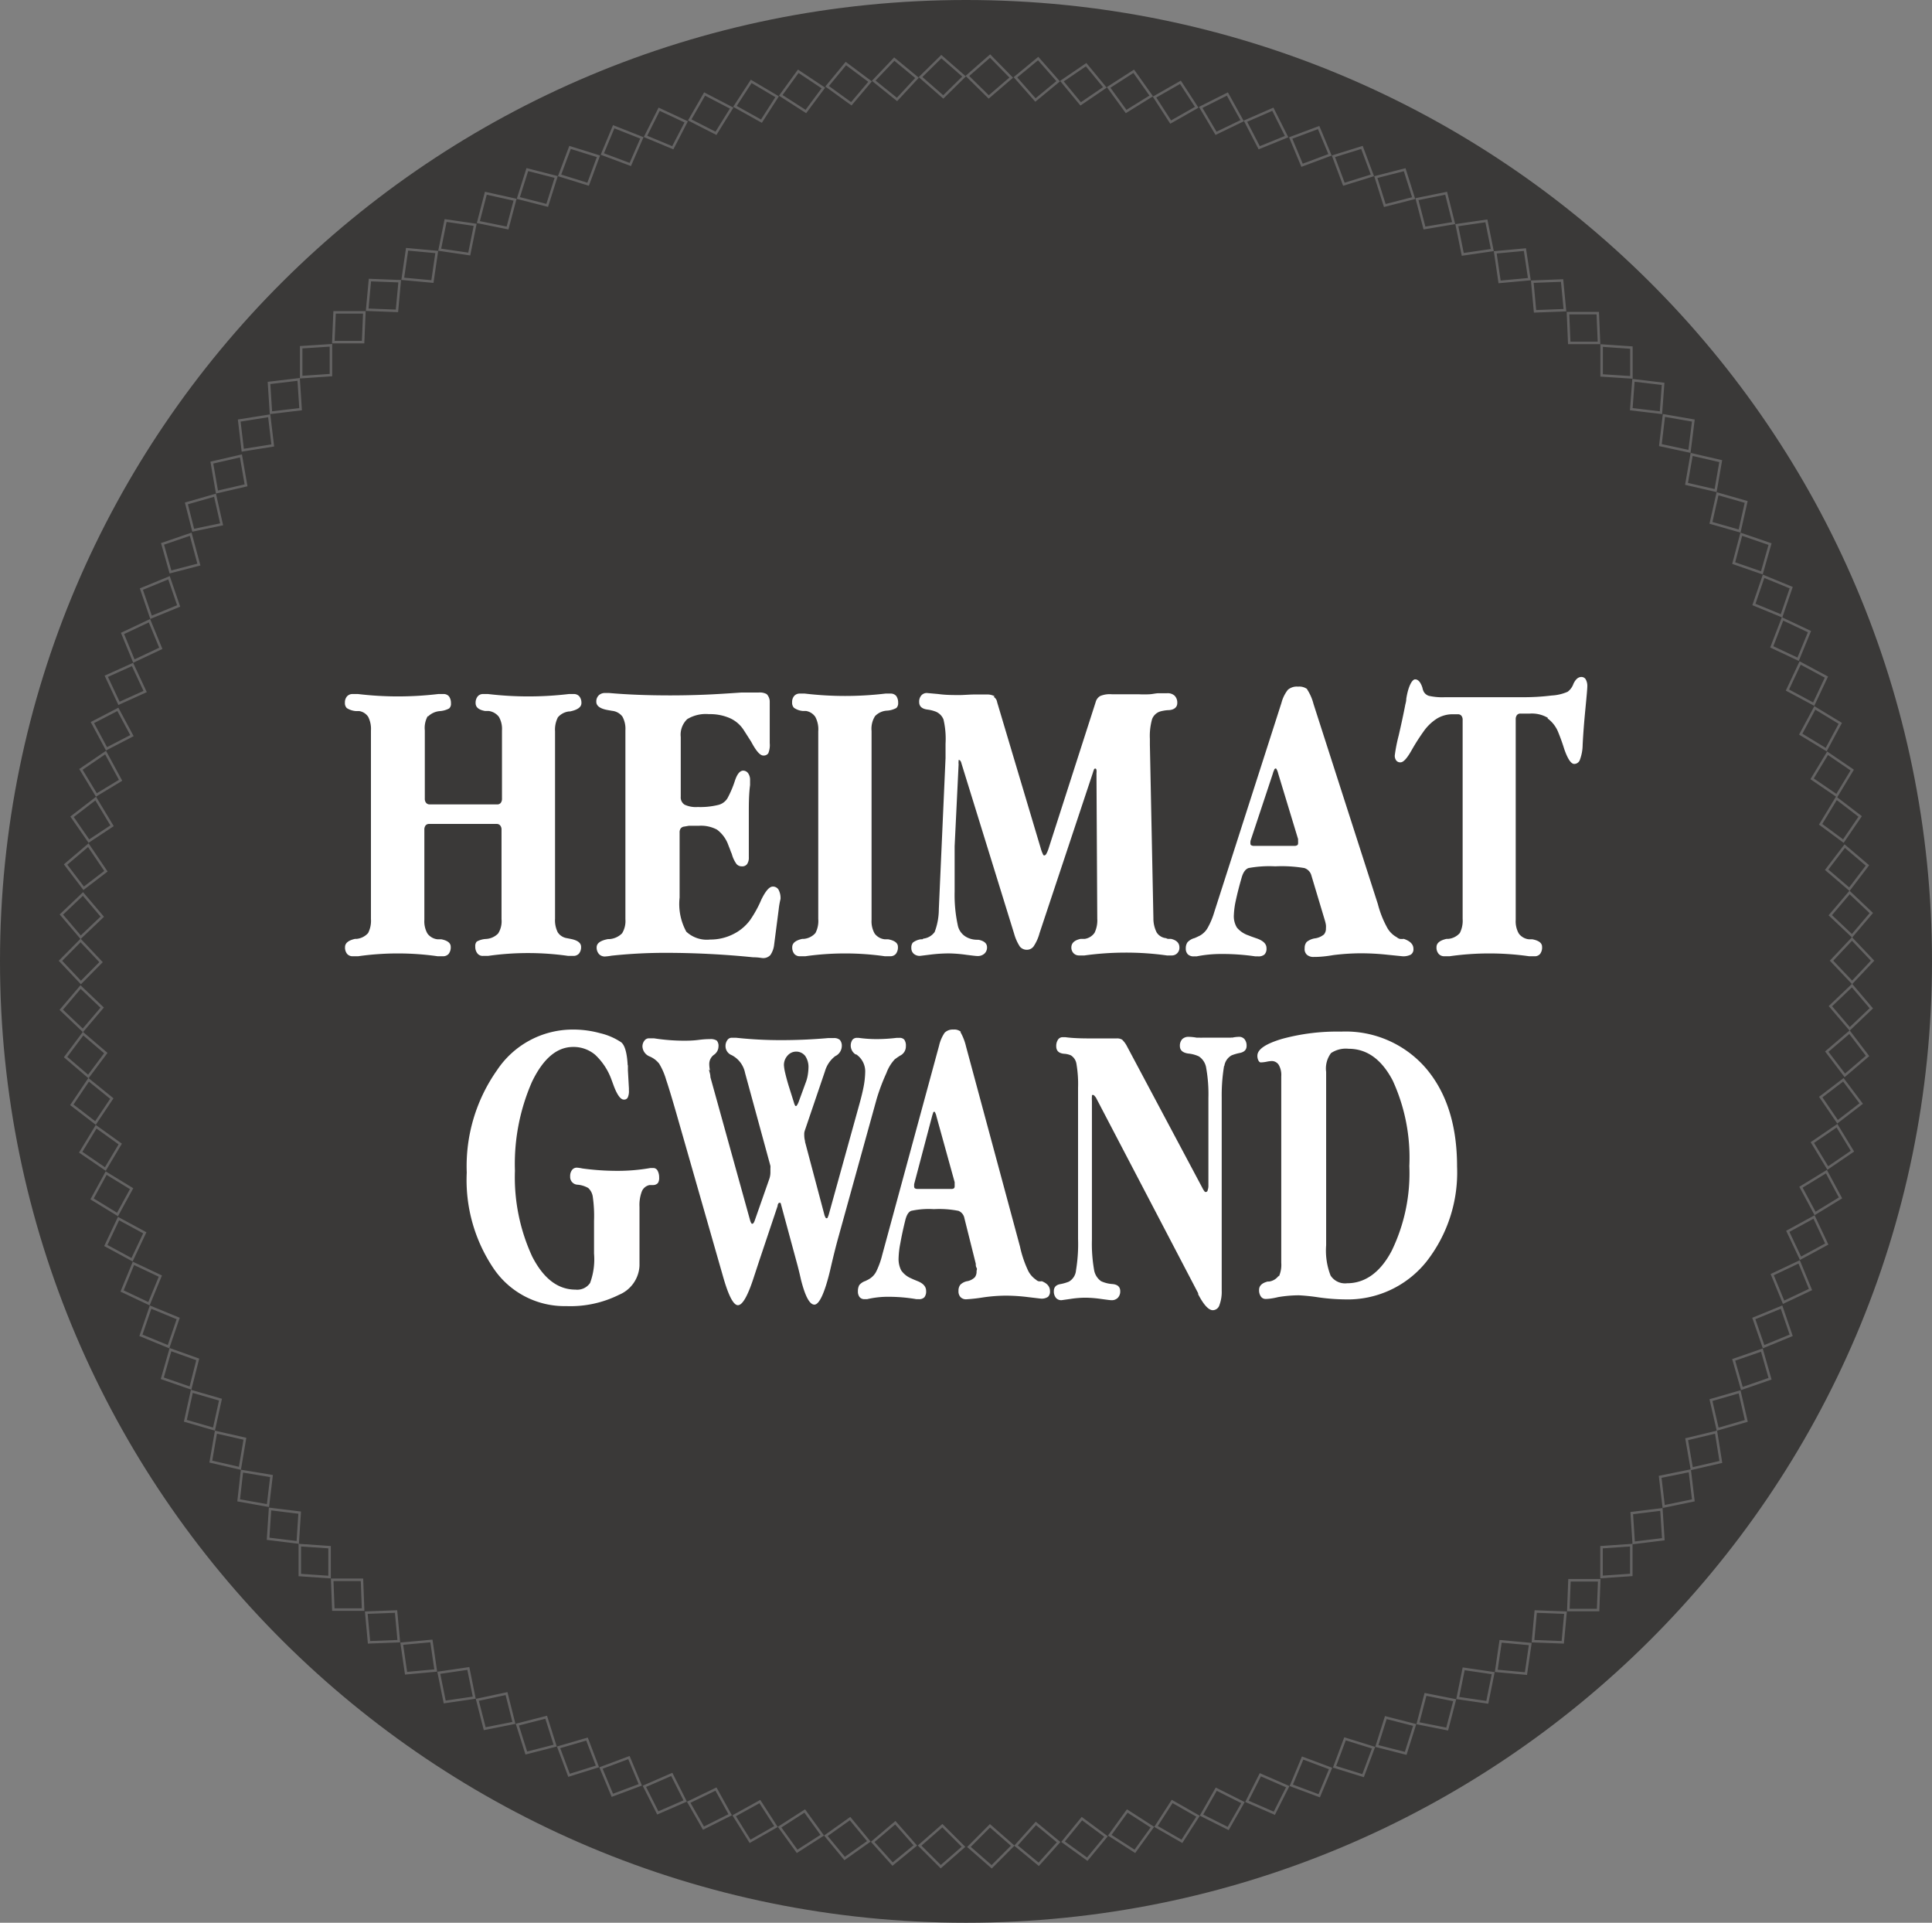 <svg xmlns="http://www.w3.org/2000/svg" viewBox="0 0 170 169.16">
    <rect x="0" y="0" width="170" height="169.16" fill="#808080" stroke="none"/>
    <path d="M85 169.16c46.94 0 85-37.87 85-84.58S132 0 85 0 0 37.87 0 84.58s38.06 84.58 85 84.58" fill="#3a3938"/>
    <path d="M80.92 162.37l1.86 1.86 2-1.75-1.86-1.86zm-4.13-.32l1.75 1.95 2-1.64-1.76-2zm-4.12-.54l1.65 2 2.13-1.51-1.65-2zm-4.07-.76l1.54 2.13 2.21-1.42-1.54-2.13zm-4-1L66 162l2.28-1.3-1.42-2.2zm-4-1.19l1.3 2.28 2.35-1.18L63 157.4zm-3.9-1.4l1.18 2.34 2.41-1.05-1.18-2.34zm-3.82-1.61l1 2.4 2.46-.92-1-2.4zm-3.73-1.82l.92 2.46 2.5-.78-.92-2.41zm-3.63-2l.79 2.5 2.54-.65-.79-2.5zM42 149.55l.65 2.54 2.57-.51-.65-2.58zm-3.39-2.38l.52 2.57 2.6-.38-.52-2.57zm-3.26-2.56l.38 2.6 2.61-.24-.38-2.6zm-3.12-2.73l.24 2.61 2.62-.1-.24-2.61zm-3-2.89l.1 2.62h2.62l-.1-2.62zm-2.85-.42l2.62.18v-2.63l-2.62-.18zm-2.79-3.19l2.61.32.17-2.62-2.61-.32zm-2.3-5.95L21 132l2.58.46.31-2.6zm.26-2.85L19 126l-.45 2.59 2.56.59zm-2.15-3.44l-2.52-.73-.57 2.59 2.52.73zm-2-3.54l-2.4-.86-.72 2.52 2.48.86zm-1.72-3.6l-2.43-1-.85 2.48 2.43 1zm-1.57-3.73l-2.37-1.12-1 2.43 2.37 1.12zm-1.37-3.81l-2.31-1.25-1.12 2.37 2.31 1.25zm-1.16-3.88l-2.24-1.37-1.24 2.27 2.24 1.37zm-1-3.93l-2.12-1.52-1.36 2.24 2.17 1.48zm-.74-4L7.8 95l-1.48 2.2 2.08 1.6zm-.53-4l-2-1.71L5.77 93l2 1.71zm-.32-4l-1.9-1.81-1.7 2 1.9 1.81zm-.1-4l-1.8-1.91-1.77 1.79 1.8 1.91zm.11-4l-1.7-2-1.9 1.81 1.7 2zm.32-4l-1.55-2.29-2 1.7 1.59 2.09zm.54-4l-1.44-2.39-2.08 1.6L7.82 74zm.75-4l-1.32-2.44-2.17 1.48 1.36 2.25zm1-3.93l-1.24-2.31-2.24 1.16 1.24 2.31zm1.16-3.88l-1.11-2.38-2.31 1.04 1.12 2.38zm1.38-3.8l-1-2.43-2.37 1.12 1 2.43zm1.57-3.73l-.85-2.48-2.43 1 .85 2.48zm1.78-3.64L16.78 47l-2.48.85.7 2.47zm2-3.54l-.58-2.56-2.52.72.6 2.36zm2.15-3.43l-.45-2.59-2.56.59.45 2.59zM24 39.19l-.31-2.61-2.64.42.31 2.61zM26.45 36l-.17-2.62-2.61.31.17 2.62zm2.67-3v-2.62l-2.62.17v2.63zm2.94-5.52h-2.62l-.11 2.62h2.62zm3.11-2.74l-2.62-.1-.24 2.61 2.62.1zm3.26-2.57l-2.61-.24-.38 2.6 2.61.24zm3.38-2.39l-2.6-.38-.52 2.57 2.6.38zm3.51-2.21L42.75 17l-.66 2.54 2.57.52zm3.62-2l-2.54-.65-.79 2.5 2.54.65zm3.72-1.82l-2.5-.78-.92 2.46 2.51.78zm3.82-1.62L54 11.15l-1 2.4 2.46.92zm3.9-1.41L58 9.61 56.8 12l2.4 1zm4-1.21L62 8.27l-1.31 2.28L63 11.73zm4-1L66.1 7.16l-1.43 2.2 2.33 1.3zm4.07-.77l-2.21-1.47-1.54 2.12 2.21 1.42zm4.11-.56l-2.13-1.59-1.65 2 2.13 1.54zm4.13-.33l-2-1.65-1.81 1.9 2.05 1.65zm4.14-.12l-2-1.75L81 6.78l2 1.75zm4.15.1l-1.86-1.9-2 1.75L87 8.53zm4.13.32l-1.76-2-2 1.65 1.76 2zm4.11.54l-1.65-2-2.13 1.45 1.65 2zm4.08.75l-1.54-2.17-2.21 1.42 1.54 2.12zm4 1l-1.43-2.2-2.28 1.3 1.42 2.2zm4 1.18L108 8.27l-2.35 1.18 1.35 2.28zm3.91 1.4L112 9.61l-2.41 1.05L110.8 13zm3.82 1.6l-1-2.4-2.46.92 1 2.4zm3.73 1.81l-.92-2.46-2.51.78.92 2.46zm3.63 2l-.79-2.5-2.54.65.79 2.5zm3.52 2.2l-.66-2.63-2.57.52.66 2.54zm3.4 2.37l-.52-2.57-2.6.38.52 2.57zm3.26 2.56l-.39-2.6-2.61.24.38 2.6zm3.13 2.73l-.25-2.61-2.62.1.24 2.61zm3 2.88l-.11-2.62h-2.62l.11 2.62zm2.85.41l-2.62-.18v2.63l2.62.17zm2.79 3.19l-2.61-.31-.19 2.54 2.61.31zm2.32 5.94L149 37l-2.59-.45-.31 2.61zm-.26 2.86l2.56.59.45-2.59-2.56-.59zm2.15 3.43l2.52.72.58-2.56-2.52-.72zm2 3.54l2.48.86.72-2.53-2.53-.87zm1.78 3.64l2.43 1 .85-2.48-2.43-1zm1.57 3.73l2.32 1.09 1-2.43-2.37-1.12zm1.38 3.8l2.31 1.24 1.12-2.38-2.31-1.24zm1.17 3.88l2.24 1.36 1.24-2.31-2.24-1.36zm1 3.93l2.17 1.48 1.36-2.25-2.17-1.48zm.75 4l2 1.48 1.48-2.17-2.09-1.6zm.53 4l2 1.71 1.59-2.09-2-1.7zm.32 4l1.91 1.81 1.7-2-1.91-1.81zm.11 4l1.81 1.91 1.8-1.91-1.81-1.91zm-.1 4l1.7 2 1.9-1.81-1.7-2zm-.32 4l1.59 2.09 2-1.71-1.59-2.09zm-.53 4l1.48 2.17 2.08-1.6L162.2 95zm-.74 4l1.36 2.24 2.17-1.48-1.36-2.24zm-1 3.93l1.24 2.31 2.24-1.37-1.24-2.31zm-1.16 3.88l1.12 2.37 2.31-1.25-1.12-2.38zm-1.37 3.81l1 2.43 2.37-1.12-1-2.43zm-1.62 3.86l.86 2.48 2.43-1-.85-2.48zm-1.77 3.64l.72 2.52 2.48-.86-.72-2.52zm-2 3.54l.59 2.56 2.52-.73-.59-2.56zm-2.14 3.44l.45 2.59 2.56-.59L151 126zm-2.33 3.31l.31 2.61L149 132l-.31-2.6zm-2.5 3.19l.17 2.62 2.61-.32-.17-2.62zm-2.66 3v2.62l2.62-.18v-2.62zm-2.92 5.53h2.62l.1-2.62h-2.62zm-3.11 2.74l2.62.1.24-2.61-2.62-.1zm-3.23 2.61l2.61.24.38-2.6-2.61-.24zm-3.39 2.39l2.6.38.52-2.57-2.6-.38zm-3.5 2.22l2.57.51.66-2.54-2.57-.51zm-3.62 2l2.54.65.79-2.5-2.54-.65zm-3.72 1.83l2.51.78.92-2.46-2.51-.78zm-3.81 1.63l2.46.92 1-2.4-2.46-.92zm-3.9 1.41l2.41 1.05 1.18-2.34-2.41-1.05zm-4 1.21l2.35 1.18 1.3-2.28-2.35-1.18zm-4 1L104 162l1.42-2.21-2.28-1.3zm-4.07.77l2.21 1.42 1.54-2.13-2.21-1.42zm-4.11.57l2.13 1.54 1.65-2L95.2 160zm-4.14.34l2 1.65 1.75-1.95-2-1.65zm-4.14.12l2 1.75 1.85-1.86-2-1.75z" stroke="#646363" stroke-miterlimit="300" stroke-width=".22" fill="none"/>
    <g fill="#fff">
        <path d="M55.23 93.7q-.09-1.61-.57-2a5.63 5.63 0 00-1.85-.8 8.9 8.9 0 00-2.4-.32 8 8 0 00-6.68 3.58 14.65 14.65 0 00-2.66 9 13.89 13.89 0 002.41 8.51 7.54 7.54 0 006.35 3.24 9.6 9.6 0 004.65-1 2.92 2.92 0 001.79-2.55v-1.06-4.12a3.38 3.38 0 01.21-1.37.93.93 0 01.68-.55H57.45a.56.56 0 00.45-.19.84.84 0 00.1-.47 1.22 1.22 0 00-.14-.61.43.43 0 00-.38-.23h-.24a16.63 16.63 0 01-3 .25 22.7 22.7 0 01-3-.21 3.18 3.18 0 00-.47-.07.52.52 0 00-.44.21.87.87 0 00-.16.56.68.68 0 00.67.73 2.29 2.29 0 01.92.29 1.29 1.29 0 01.4.77 12 12 0 01.11 2.12v2.88a6 6 0 01-.35 2.59 1.37 1.37 0 01-1.28.58q-2.32 0-3.81-2.91a16.62 16.62 0 01-1.52-7.55 18 18 0 011.49-7.8q1.48-3.09 3.63-3.09a2.94 2.94 0 011.94.69 5.6 5.6 0 011.44 2.2l.21.57q.45 1.17.87 1.17a.35.35 0 00.35-.19 1.35 1.35 0 00.1-.61v-.18l-.09-1.6v-.42m15 3.27a2 2 0 01-.13.24.12.12 0 01-.09.06s-.06 0-.09-.09a1.37 1.37 0 01-.09-.25l-.46-1.46q-.19-.63-.3-1.11a4.14 4.14 0 01-.11-.67 1.22 1.22 0 01.31-.85 1 1 0 01.76-.36 1 1 0 01.8.38 1.71 1.71 0 01.29 1 4.73 4.73 0 01-.07.72 3.37 3.37 0 01-.19.67zm-7.78-2.83a3 3 0 01-.06-.54 1 1 0 01.41-.84.9.9 0 00.4-.72.71.71 0 00-.15-.53 1 1 0 00-.6-.13c-.14 0-.46 0-1 .07s-1 .07-1.33.07a17.36 17.36 0 01-2.6-.21h-.44a.49.49 0 00-.4.21.83.83 0 00-.17.52 1 1 0 00.62.86 2.09 2.09 0 01.85.64 5.8 5.8 0 01.61 1.4c.24.71.6 1.9 1.08 3.59l3.68 12.86.21.73q.74 2.67 1.35 2.67t1.41-2.49l.49-1.49 1.6-4.77a.17.17 0 010-.07q.07-.18.12-.18a.17.17 0 01.12 0 .34.34 0 01.06.16l1.46 5.39c.08.31.18.71.29 1.21.37 1.46.76 2.19 1.18 2.19s.9-1 1.38-3c.28-1.22.53-2.22.75-3l3.35-12.1A17.44 17.44 0 0178 94.4a3.51 3.51 0 01.73-1.2c.12-.09.27-.2.46-.32a.9.9 0 00.52-.84.91.91 0 00-.14-.57.53.53 0 00-.43-.16h-.24a15 15 0 01-1.77.11 11.53 11.53 0 01-1.58-.11h-.12a.5.5 0 00-.43.18.93.93 0 00.29 1.28.09.09 0 01.06 0 1.81 1.81 0 01.78 1.57 7.63 7.63 0 01-.13 1.22c-.09.48-.22 1-.38 1.58l-2.68 9.66a1.73 1.73 0 01-.1.28c0 .07-.07.1-.1.1s-.08 0-.12-.1a1.11 1.11 0 01-.1-.28l-1.68-6.33a.09.09 0 010-.07 1.83 1.83 0 01-.07-.44 2.66 2.66 0 010-.3 1.57 1.57 0 01.08-.29l1.74-5.12a2.57 2.57 0 01.9-1.33 1 1 0 00.58-.86.79.79 0 00-.17-.57.77.77 0 00-.55-.16h-.49c-1.37.12-2.74.18-4.1.18a36.33 36.33 0 01-4-.21h-.37a.46.46 0 00-.39.21.87.87 0 00-.16.52.85.85 0 00.54.8 2.25 2.25 0 011.18 1.57l2.23 8.17a1 1 0 010 .2v.41a1.78 1.78 0 01-.09.52l-1.29 3.68a1 1 0 01-.1.21.17.17 0 01-.12.08s-.06 0-.09-.07a1.09 1.09 0 01-.09-.21l-3.5-12.62c0-.26-.09-.47-.13-.67M84 104a.78.78 0 010 .16 1.55 1.55 0 010 .23.19.19 0 01-.07.16.34.34 0 01-.22.05h-3a.37.37 0 01-.2-.05.16.16 0 01-.07-.13.82.82 0 010-.18.15.15 0 010-.07L82 98.26a2.49 2.49 0 01.1-.32c0-.08.07-.13.1-.13s.06 0 .1.11a1.16 1.16 0 01.1.3zm.55-13.22a.88.88 0 00-.66-.2 1 1 0 00-.77.28 3.37 3.37 0 00-.49 1.14l-5 18.4a7.31 7.31 0 01-.5 1.41 1.61 1.61 0 01-.59.68 1.5 1.5 0 01-.23.13l-.16.08a1.2 1.2 0 00-.54.36 1.08 1.08 0 00-.12.54.79.79 0 00.15.52.55.55 0 00.45.18h.21a8 8 0 011.84-.21 14.54 14.54 0 012.5.21h.21a.63.63 0 00.49-.17.83.83 0 00.15-.56q0-.57-.78-.87l-.34-.14-.24-.11a2 2 0 01-.83-.68 2.2 2.2 0 01-.23-1.12 7.76 7.76 0 01.15-1.26c.1-.56.24-1.24.43-2 .11-.47.28-.76.52-.86a7.34 7.34 0 012-.15 8.75 8.75 0 012.17.15.86.86 0 01.52.65l1 4c0 .13 0 .25.07.36s0 .21 0 .3a.84.84 0 01-.15.53 1.29 1.29 0 01-.63.34 1.18 1.18 0 00-.65.32.84.84 0 00-.16.55.73.73 0 00.18.54.66.66 0 00.51.19 14 14 0 001.44-.16 14.4 14.4 0 012-.16 16.09 16.09 0 012 .13l1.1.13a1 1 0 00.64-.15.63.63 0 00.18-.51q0-.59-.72-.87a.85.85 0 01-.3 0 .57.57 0 01-.21-.13 2.08 2.08 0 01-.75-.92 9.7 9.7 0 01-.66-2L85 92.06a4.7 4.7 0 00-.49-1.26m23.22 3a1.28 1.28 0 01.64-.95 4 4 0 01.72-.21c.4-.08.6-.29.6-.62a.89.89 0 00-.18-.59.6.6 0 00-.48-.21 2.84 2.84 0 00-.6.07.33.33 0 00-.13 0h-2.44a2 2 0 01-.34 0h-.24a4.19 4.19 0 00-.69-.07.77.77 0 00-.57.21.85.85 0 00-.2.6c0 .37.25.59.74.66a2.82 2.82 0 01.93.25 1.49 1.49 0 01.65 1.05 13 13 0 01.19 2.6v7.76a1.06 1.06 0 01-.07.37c0 .1-.1.15-.16.15s-.08 0-.13-.08a1.33 1.33 0 01-.16-.26l-6.64-12.47a2.24 2.24 0 00-.43-.59.86.86 0 00-.49-.11h-1.96c-.89 0-1.74 0-2.56-.11h-.21a.49.49 0 00-.42.21 1 1 0 00-.16.59q0 .6.69.66a1.7 1.7 0 01.6.14 1.08 1.08 0 01.49.76 10.42 10.42 0 01.14 2.09V109a14.05 14.05 0 01-.18 2.76 1.27 1.27 0 01-.63 1 4 4 0 01-.72.21c-.4.06-.6.27-.6.62a.89.89 0 00.18.59.61.61 0 00.49.21l.78-.11a8.81 8.81 0 011.32-.11 10.31 10.31 0 011.38.11c.51.07.81.11.91.11a.74.74 0 00.57-.21.8.8 0 00.21-.59c0-.37-.23-.58-.68-.62a2.83 2.83 0 01-1-.25 1.51 1.51 0 01-.62-1 13.23 13.23 0 01-.19-2.65V96.85a3.25 3.25 0 010-.39c0-.08 0-.13.07-.13a.2.2 0 01.14.06l.14.17 9 17.22v.09c.49.94.92 1.4 1.29 1.4a.62.62 0 00.58-.45 3.35 3.35 0 00.2-1.29v-17a15.83 15.83 0 01.21-2.76m4.8 18.47a1.25 1.25 0 01-.85.51h-.12c-.5.13-.75.37-.75.73a.94.94 0 00.16.59.49.49 0 00.42.21c.08 0 .44 0 1.09-.16a11 11 0 011.84-.16 17.13 17.13 0 011.72.18 17.62 17.62 0 002.31.18 8.87 8.87 0 007.15-3.28 12.71 12.71 0 002.73-8.41c0-3.63-.92-6.53-2.77-8.68a9.33 9.33 0 00-7.44-3.19 18.4 18.4 0 00-5.19.64c-1.44.43-2.17.92-2.17 1.48a.87.87 0 00.09.42c.06.11.13.17.2.17a2.85 2.85 0 00.52-.06 2.84 2.84 0 01.42-.06.73.73 0 01.65.34 1.78 1.78 0 01.22 1v16.41a2.5 2.5 0 01-.21 1.21m4.16-18a2.25 2.25 0 01.43-1.66 2.33 2.33 0 011.54-.38c1.62 0 2.91.93 3.89 2.8a16.27 16.27 0 011.46 7.52 15.64 15.64 0 01-1.55 7.45c-1 1.91-2.35 2.86-3.93 2.86a1.51 1.51 0 01-1.45-.68 6.05 6.05 0 01-.39-2.67z"/>
        <path d="M37.65 63.05a1.66 1.66 0 011.09-.49 2.05 2.05 0 00.78-.23.55.55 0 00.16-.46 1 1 0 00-.17-.6.61.61 0 00-.5-.21h-.44a30.49 30.49 0 01-3.56.21 29.77 29.77 0 01-3.51-.21h-.47a.64.64 0 00-.5.21.82.82 0 00-.18.56.61.61 0 00.17.47 1.74 1.74 0 00.79.26h.3a1.16 1.16 0 01.79.51 2.35 2.35 0 01.24 1.2v16.58a2.37 2.37 0 01-.25 1.24 1.55 1.55 0 01-1 .51h-.14c-.59.13-.89.37-.89.73a.89.89 0 00.18.59.63.63 0 00.5.21h.47a24.91 24.91 0 017 0h.47a.64.64 0 00.5-.21.94.94 0 00.18-.62c0-.33-.27-.55-.82-.66H38.51a1.27 1.27 0 01-.9-.51 2.18 2.18 0 01-.27-1.2V73a.59.59 0 01.11-.38.39.39 0 01.31-.13h5.94a.39.39 0 01.31.13.56.56 0 01.12.38v7.87a2 2 0 01-.3 1.26 1.61 1.61 0 01-1.09.48 1.87 1.87 0 00-.79.23.57.57 0 00-.13.43.93.93 0 00.18.6.58.58 0 00.49.23h.45a24.75 24.75 0 013.53-.25 25.06 25.06 0 013.53.25h.45a.64.64 0 00.5-.21.89.89 0 00.18-.59c0-.34-.3-.57-.89-.69l-.35-.07a1.18 1.18 0 01-.81-.51 2.35 2.35 0 01-.24-1.2V64.34a2.36 2.36 0 01.25-1.23 1.51 1.51 0 011-.52h.07c.64-.13 1-.37 1-.73a.89.89 0 00-.18-.59.63.63 0 00-.5-.21h-.42a30.28 30.28 0 01-7.12 0h-.42a.61.61 0 00-.49.21.89.89 0 00-.18.59c0 .36.27.59.82.69h.32a1.35 1.35 0 01.91.52 2.12 2.12 0 01.27 1.19v6a.59.59 0 01-.11.38.39.39 0 01-.32.13H37.8a.4.4 0 01-.31-.14.56.56 0 01-.11-.37v-6a2.12 2.12 0 01.27-1.28m29.8-1.92a1.27 1.27 0 00-.72-.13H65.2c-1.16.08-2.23.15-3.23.19s-2 .06-3 .06q-3 0-5.37-.21h-.35a.77.77 0 00-.57.21.75.75 0 00-.21.56c0 .37.34.61 1 .73l.4.07a1.29 1.29 0 01.9.51 2.23 2.23 0 01.26 1.2v16.62a2.07 2.07 0 01-.29 1.24 1.74 1.74 0 01-1.1.51h-.14c-.68.13-1 .37-1 .73a.85.85 0 00.2.58.68.68 0 00.55.22 4.55 4.55 0 00.56-.07 44.54 44.54 0 014.71-.25 77.15 77.15 0 017.74.39c.48 0 .76.07.85.07a.84.84 0 00.68-.27 2 2 0 00.33-.93l.4-3.09a6.8 6.8 0 01.16-.91 1.54 1.54 0 00-.19-.84A.57.57 0 0068 78c-.3 0-.63.38-1 1.13a10.1 10.1 0 01-1 1.82 4.09 4.09 0 01-1.51 1.25 4.43 4.43 0 01-2 .46 2.65 2.65 0 01-2.1-.69 5.07 5.07 0 01-.59-3v-5.73a.57.57 0 01.1-.36.47.47 0 01.32-.16l.4-.07h.89a3 3 0 011.58.34 2.91 2.91 0 011 1.37l.15.38a3.75 3.75 0 00.15.38 2.69 2.69 0 00.42.9.6.6 0 00.47.2.52.52 0 00.46-.2 1 1 0 00.15-.6V73.8v-2.33c0-.67 0-1.56.11-2.4v-.43a1 1 0 00-.17-.61.54.54 0 00-.43-.23c-.3 0-.55.31-.75.94a9.07 9.07 0 01-.64 1.49 1.31 1.31 0 01-.82.59 6.61 6.61 0 01-1.8.18 2.31 2.31 0 01-1.16-.21.76.76 0 01-.33-.7v-5.25a1.89 1.89 0 01.57-1.57 3.14 3.14 0 011.91-.44 4.35 4.35 0 011.86.36 2.81 2.81 0 011.22 1.07c.17.26.39.61.64 1 .43.81.78 1.21 1.06 1.21a.49.49 0 00.44-.19 1.89 1.89 0 00.13-.9v-3.7a1 1 0 00-.21-.55M77 63a1.57 1.57 0 011.09-.48 2.05 2.05 0 00.78-.23.58.58 0 00.16-.46 1 1 0 00-.17-.6.64.64 0 00-.51-.21h-.43a30.2 30.2 0 01-7.11 0h-.43a.64.64 0 00-.5.21.82.82 0 00-.18.56.65.65 0 00.16.48 1.59 1.59 0 00.77.28H70.92a1.23 1.23 0 01.82.52 2.33 2.33 0 01.26 1.27v16.51a2.28 2.28 0 01-.25 1.24 1.55 1.55 0 01-1 .51h-.15c-.59.13-.89.37-.89.73a.89.89 0 00.18.59.63.63 0 00.5.21h.47a24.91 24.91 0 017 0h.47a.64.64 0 00.5-.21.94.94 0 00.18-.62c0-.33-.28-.55-.85-.66h-.3a1.27 1.27 0 01-.9-.51 2.18 2.18 0 01-.27-1.2V64.31A2.07 2.07 0 0177 63m10.54-1.73a1.34 1.34 0 00-.7-.17h-1c-.54 0-1 .05-1.38.05-.63 0-1.26 0-1.9-.09l-1-.09a.64.64 0 00-.49.21.84.84 0 00-.19.59q0 .57.75.66a3.12 3.12 0 01.71.18 1.24 1.24 0 01.68.69 7.47 7.47 0 01.18 2.13v1.26l-.59 13.28a5.72 5.72 0 01-.37 2.03 1.42 1.42 0 01-1 .58.24.24 0 01-.08.06h-.15a1.51 1.51 0 00-.69.29.69.69 0 00-.13.47.66.66 0 00.21.51.81.81 0 00.54.19l.89-.11a13.54 13.54 0 011.68-.11A12.21 12.21 0 0185 84c.55.07.87.11 1 .11a.86.86 0 00.62-.21.72.72 0 00.23-.56q0-.51-.75-.66a.34.34 0 01-.1 0 2 2 0 01-.51-.06 1.92 1.92 0 01-.42-.16 1.53 1.53 0 01-.8-1.09 12.55 12.55 0 01-.27-2.92v-3-1l.35-7.21a1.06 1.06 0 010-.27v-.11a.18.18 0 01.14.06.51.51 0 01.1.21l4.64 15a4.15 4.15 0 00.51 1.15.79.79 0 00.62.28.73.73 0 00.59-.3 3.91 3.91 0 00.52-1.16L96.16 68a2.28 2.28 0 01.1-.29c0-.06.07-.09.11-.09s.08 0 .11.12a1.23 1.23 0 010 .29l.07 12.79a2.51 2.51 0 01-.24 1.25 1.28 1.28 0 01-.85.53h-.37c-.55.12-.82.37-.82.76a.72.72 0 00.19.5.66.66 0 00.49.2h.47a26.69 26.69 0 013.63-.25 25.84 25.84 0 013.63.25h.42a.66.66 0 00.49-.2.68.68 0 00.19-.5c0-.39-.25-.65-.75-.76h-.26a.44.44 0 01-.16-.06 1.11 1.11 0 01-.83-.5 2.7 2.7 0 01-.29-1.25l-.31-15.27V65a5.41 5.41 0 01.2-1.75 1.13 1.13 0 01.72-.66 3.46 3.46 0 01.64-.11c.57 0 .85-.26.85-.62a.87.87 0 00-.23-.65.89.89 0 00-.66-.22h-.75c-.23 0-.49.07-.77.09a9.13 9.13 0 01-1 0h-2.36a2.19 2.19 0 00-1 .15.86.86 0 00-.41.54l-4.15 12.9a2.66 2.66 0 01-.18.43c-.06.11-.13.16-.18.16s-.09 0-.13-.11a2.7 2.7 0 01-.15-.37l-3.88-13a.66.66 0 00-.32-.48m26.8 12.52v.16a1.55 1.55 0 010 .23.18.18 0 01-.09.16.48.48 0 01-.26.05h-3.53a.46.46 0 01-.23-.05.14.14 0 01-.08-.13.54.54 0 010-.18v-.07l1.97-5.93a1.44 1.44 0 01.12-.32c0-.08.09-.13.12-.13s.07 0 .11.11a1.12 1.12 0 01.11.3zm.78-13.21a1.16 1.16 0 00-.78-.2 1.2 1.2 0 00-.9.28 3.11 3.11 0 00-.56 1.14l-5.91 18.4a6.62 6.62 0 01-.59 1.41 1.79 1.79 0 01-.69.68l-.27.13-.18.08a1.28 1.28 0 00-.63.37.91.91 0 00-.15.54.7.7 0 00.18.52.72.72 0 00.53.18h.24a11.16 11.16 0 012.17-.21 20.08 20.08 0 013 .21h.24a.79.79 0 00.57-.17.74.74 0 00.17-.56c0-.38-.31-.67-.92-.87l-.4-.14-.28-.11a2.24 2.24 0 01-1-.68 1.91 1.91 0 01-.27-1.12 7.2 7.2 0 01.17-1.26c.12-.56.29-1.24.51-2 .13-.47.33-.76.61-.86a10.15 10.15 0 012.35-.15 12 12 0 012.56.15.94.94 0 01.62.65l1.2 4a3 3 0 01.08.36 1.69 1.69 0 010 .3.78.78 0 01-.17.53 1.58 1.58 0 01-.75.34 1.51 1.51 0 00-.77.32.79.79 0 00-.18.55.67.67 0 00.2.58.86.86 0 00.61.19c.22 0 .79 0 1.7-.16a20.15 20.15 0 012.38-.16 22.28 22.28 0 012.41.13l1.29.13a1.42 1.42 0 00.76-.15.56.56 0 00.22-.51c0-.39-.29-.68-.85-.87a1.28 1.28 0 01-.36 0 .68.68 0 01-.25-.14 2.14 2.14 0 01-.89-.92 8.9 8.9 0 01-.78-2l-5.66-17.6a4.33 4.33 0 00-.55-1.27m21.15 2.54a2.79 2.79 0 01.95 1.26c.16.39.34.88.52 1.46.3.85.59 1.28.87 1.28a.53.53 0 00.5-.37 3.83 3.83 0 00.24-1.31c.05-1 .13-2 .24-3.14s.17-1.8.17-2a1.16 1.16 0 00-.14-.62.43.43 0 00-.38-.21c-.28 0-.51.2-.7.6a1.48 1.48 0 01-.51.7 4 4 0 01-1.4.33 19.89 19.89 0 01-2.55.15h-6.85a5.38 5.38 0 01-1.41-.12.78.78 0 01-.5-.47 1.64 1.64 0 01-.07-.25c-.16-.49-.38-.73-.64-.73s-.6.57-.78 1.71c0 .25-.08.45-.1.59-.15.77-.34 1.66-.57 2.65a14.06 14.06 0 00-.34 1.73.68.68 0 00.13.46.44.44 0 00.37.16c.27 0 .59-.37 1-1.1a18.35 18.35 0 011-1.57 4.19 4.19 0 011.21-1.18 2.65 2.65 0 011.42-.38h.43a.38.38 0 01.3.13.56.56 0 01.11.38v17.5a2.37 2.37 0 01-.25 1.24 1.54 1.54 0 01-1 .51h-.16c-.59.13-.89.37-.89.73a.84.84 0 00.19.59.64.64 0 00.49.21h.47a24.91 24.91 0 017 0h.47a.6.6 0 00.5-.21.94.94 0 00.17-.62c0-.33-.28-.55-.85-.66h-.3a1.27 1.27 0 01-.9-.51 2.18 2.18 0 01-.27-1.2V63.29a.59.59 0 01.11-.38.38.38 0 01.3-.13h.85a2.77 2.77 0 011.56.37"/>
    </g>
</svg>